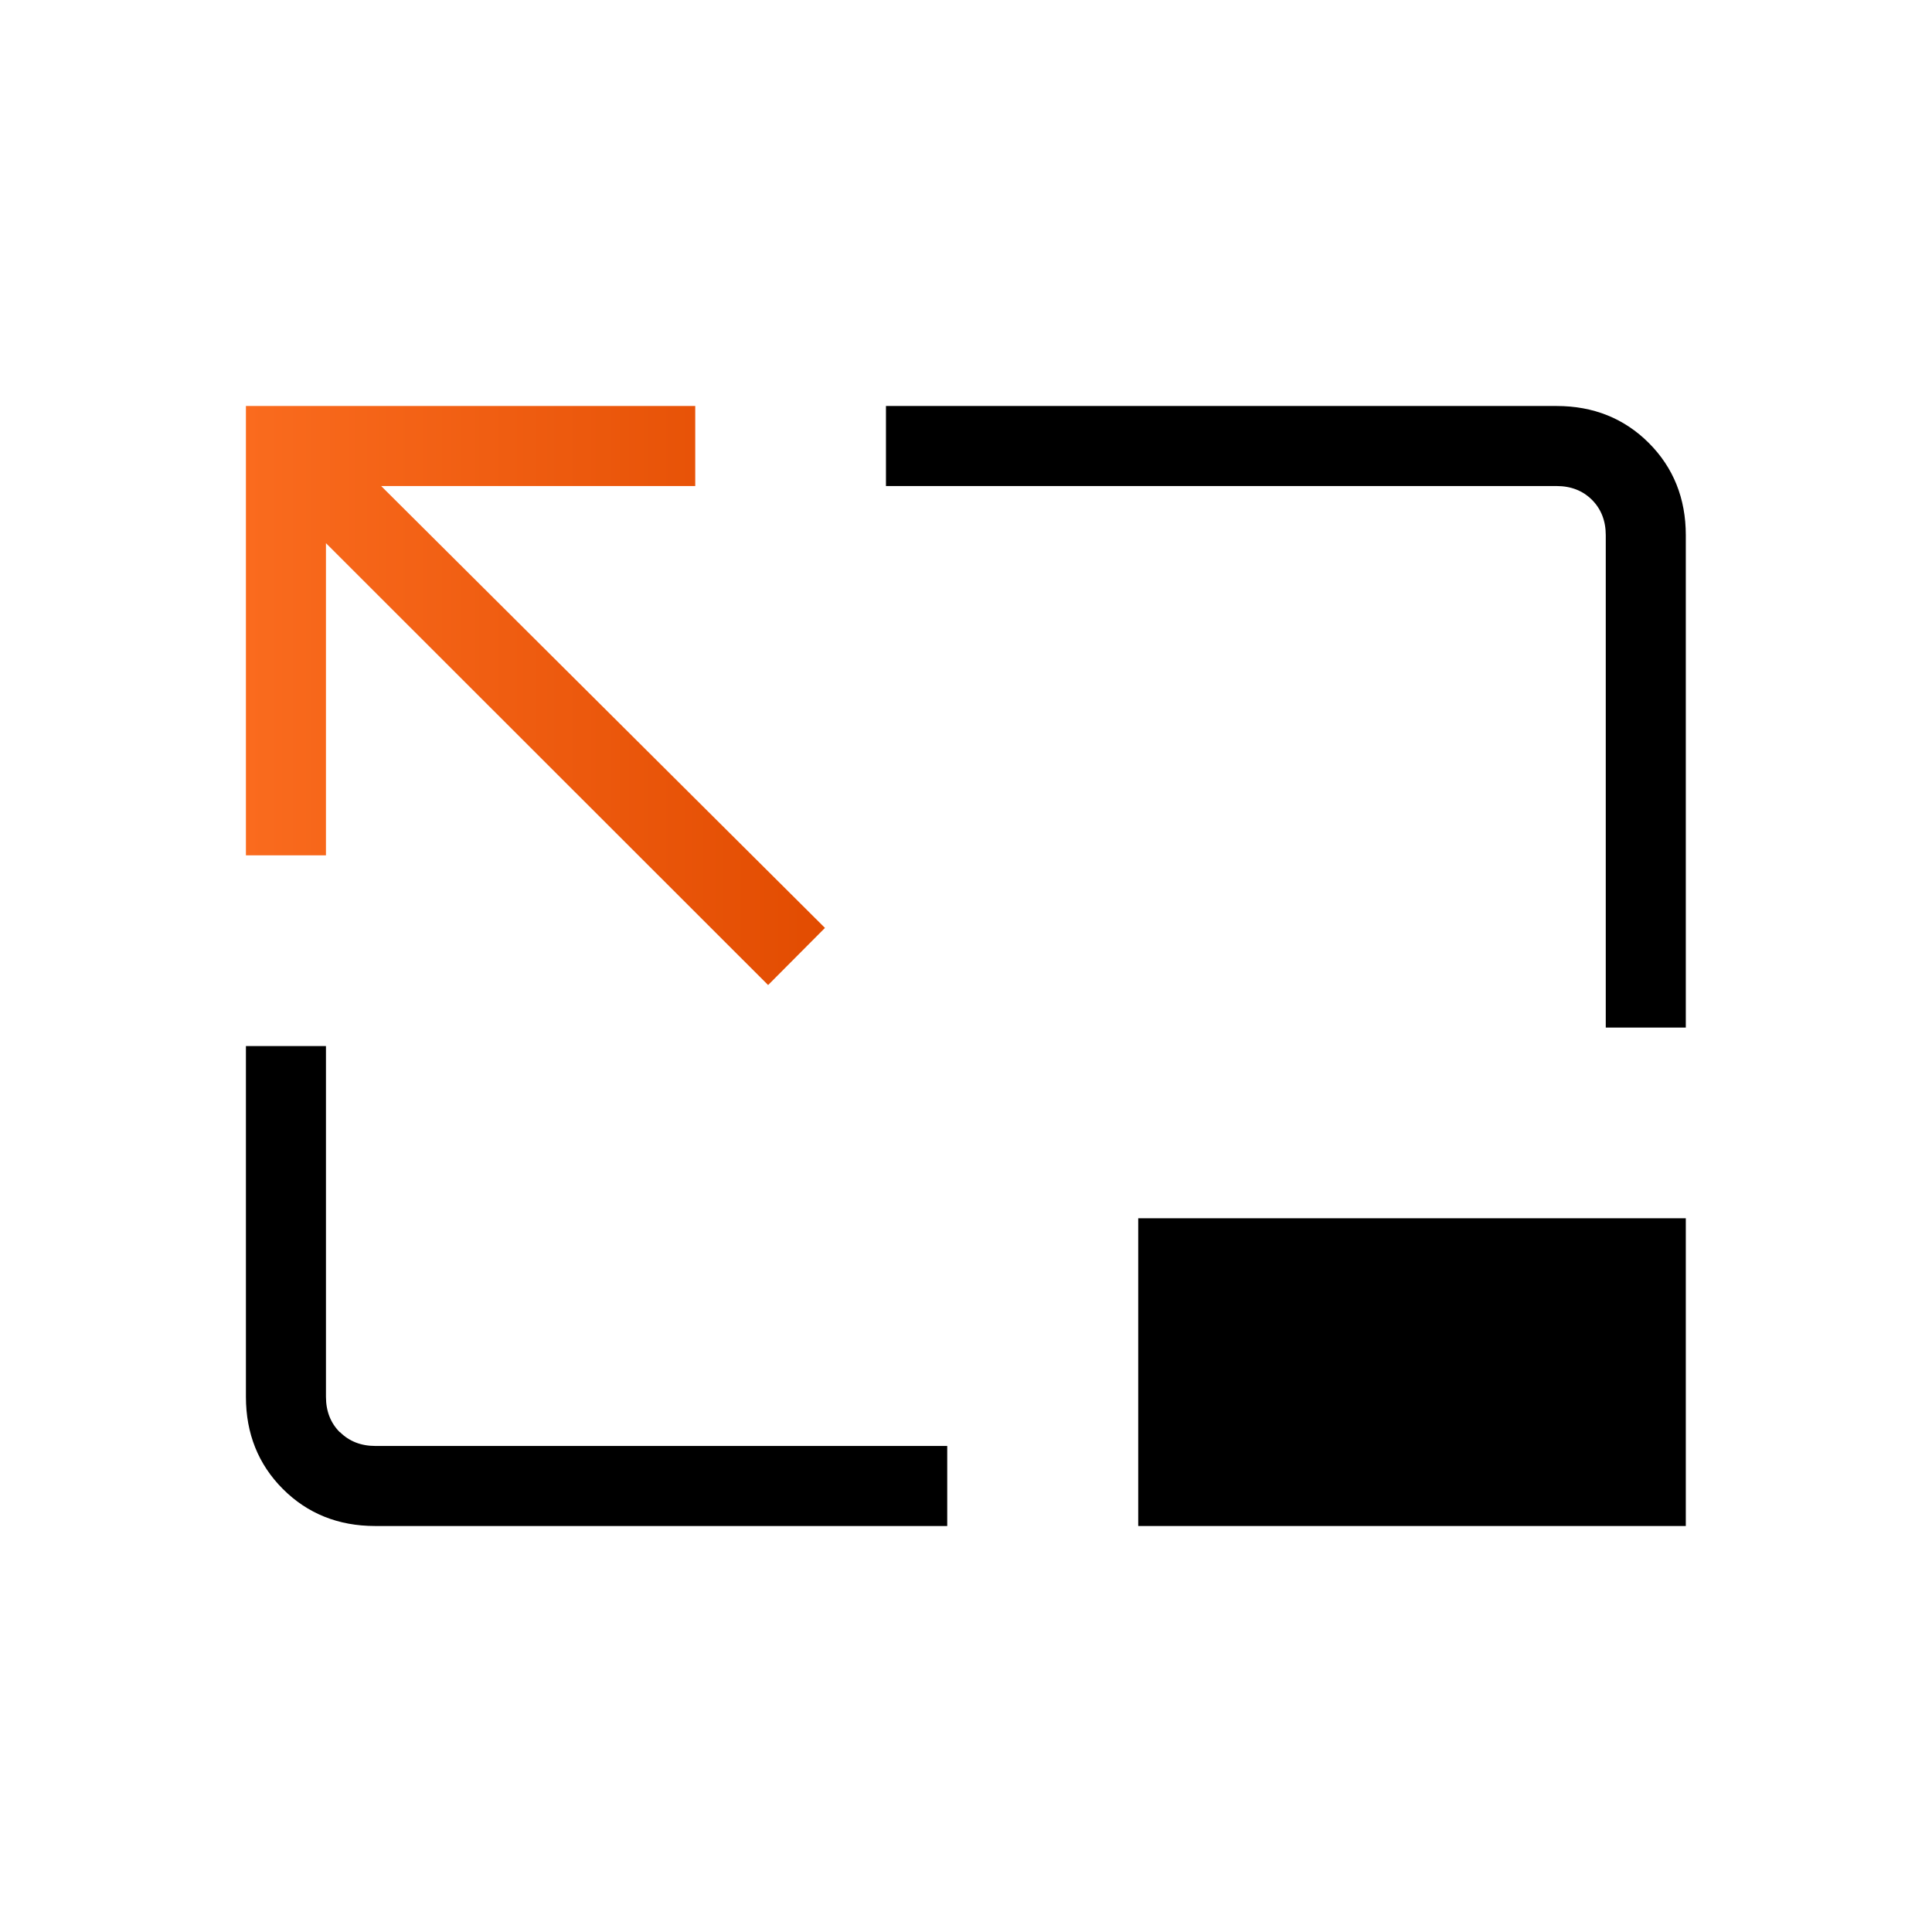 <?xml version="1.0" encoding="UTF-8"?>
<svg id="Layer_1" data-name="Layer 1" xmlns="http://www.w3.org/2000/svg" xmlns:xlink="http://www.w3.org/1999/xlink" viewBox="0 0 70 70">
  <defs>
    <style>
      .cls-1 {
        fill: url(#linear-gradient);
      }
    </style>
    <linearGradient id="linear-gradient" x1="8.91" y1="25.2" x2="29.89" y2="25.2" gradientUnits="userSpaceOnUse">
      <stop offset="0" stop-color="#fa6b1e"/>
      <stop offset="1" stop-color="#e24c01"/>
    </linearGradient>
  </defs>
  <polygon class="cls-1" points="11.81 19.68 27.83 35.69 29.89 33.62 13.81 17.61 25.19 17.61 25.19 14.71 8.91 14.71 8.91 30.99 11.81 30.99 11.81 19.68"/>
  <path d="M12.31,51.89c-.33-.33-.5-.76-.5-1.28v-12.71h-2.9v12.71c0,1.33.45,2.45,1.34,3.34.89.89,2.01,1.34,3.34,1.34h20.73v-2.9H13.6c-.52,0-.95-.17-1.28-.5Z"/>
  <path d="M59.74,16.05c-.89-.89-2.01-1.34-3.34-1.34h-24.3v2.9h24.3c.52,0,.95.17,1.28.5.33.33.5.76.5,1.28v17.84h2.9v-17.84c0-1.33-.45-2.45-1.34-3.34Z"/>
  <rect x="41.24" y="44.14" width="19.84" height="11.15"/>
</svg>